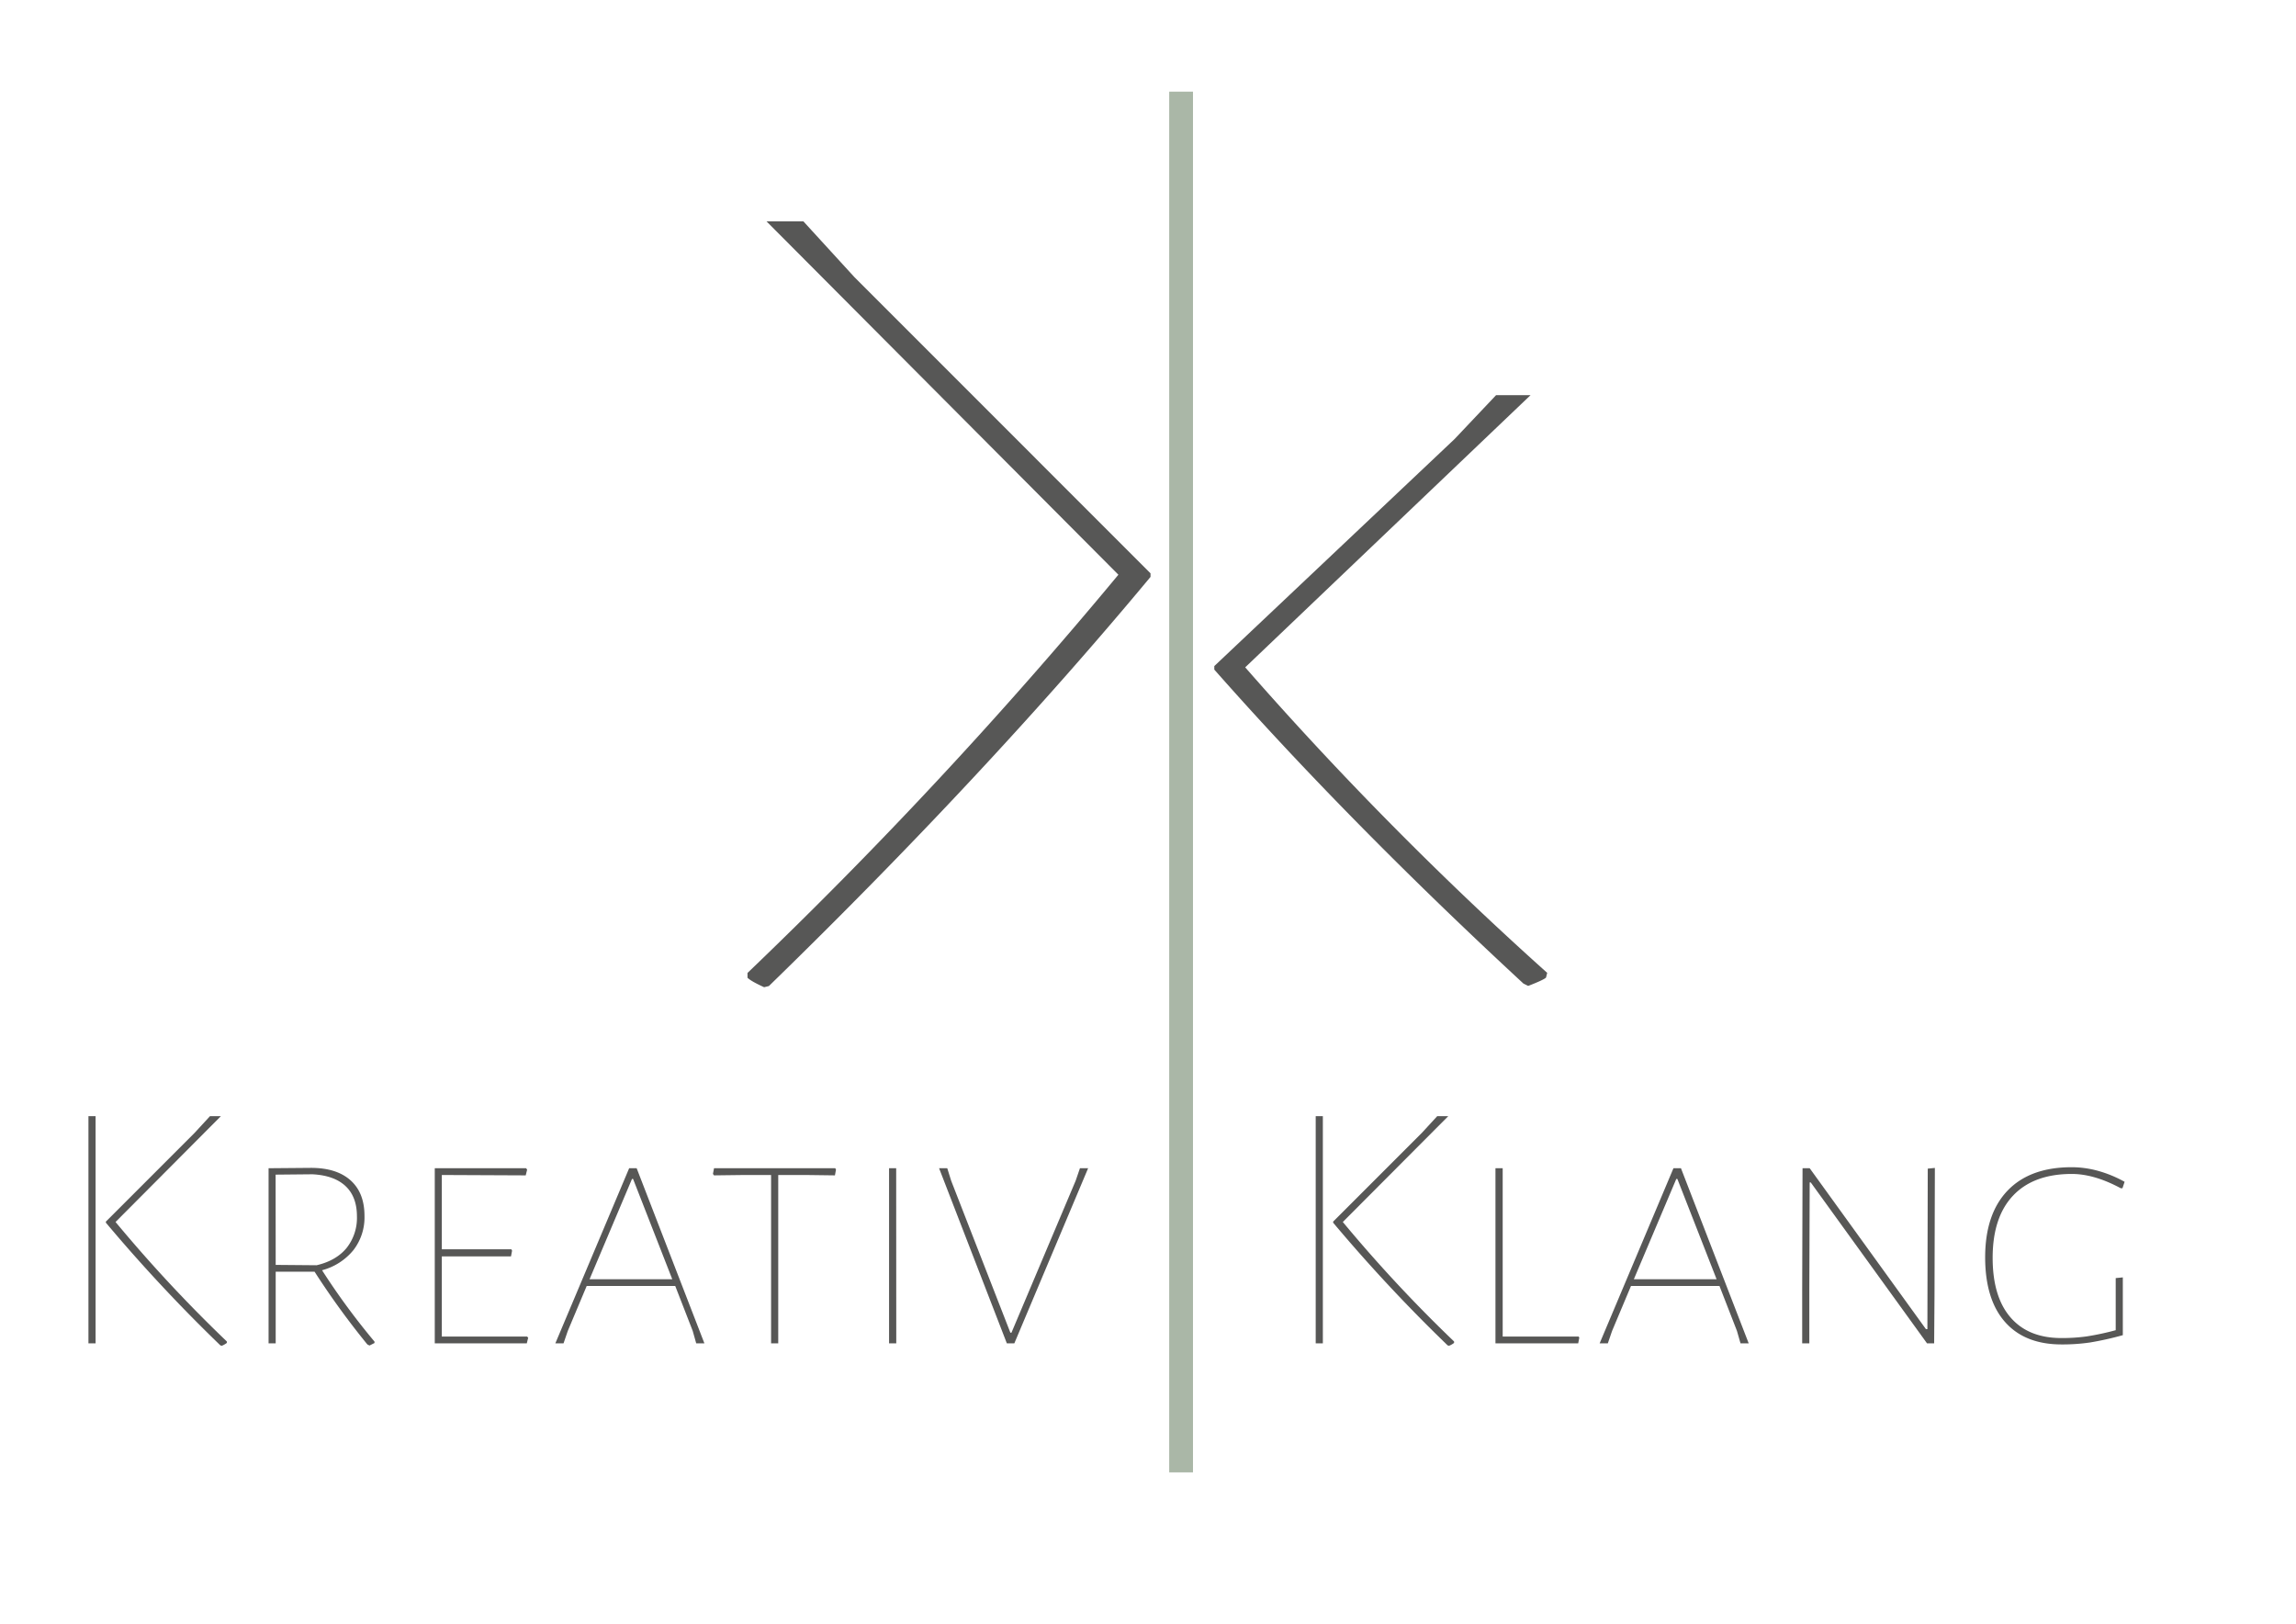<svg xmlns="http://www.w3.org/2000/svg" id="Ebene_1" data-name="Ebene 1" viewBox="0 0 841.89 595.28"><defs><style>.cls-1{fill:#575756;}.cls-2{fill:#aab7a7;}</style></defs><title>KreativKlang_Logo</title><path class="cls-1" d="M456.59,244.66a1296.79,1296.79,0,0,0,110.73,112l-.43,1.74q-.89.87-6.54,3.05l-1.75-.87q-64.08-59.28-113.34-115.09v-1.3L533.32,161l15.26-16.13h12.64Z"></path><path class="cls-1" d="M281.06,81.15h13.52l18.75,20.49L421.87,210.19v1.31q-60.15,72.36-139.93,150l-1.75.43c-3.19-1.45-5.23-2.61-6.1-3.48v-1.75a1740.74,1740.74,0,0,0,136-146Z"></path><rect class="cls-2" x="428.72" y="33.6" width="8.72" height="506.19"></rect><path class="cls-1" d="M35.05,492.5H32.43V409.2h2.62ZM42.37,448a522.39,522.39,0,0,0,40.81,43.81v.52a7.62,7.62,0,0,1-1.84,1.05l-.52-.13a586.48,586.48,0,0,1-42-45v-.39l32.57-32.57L77,409.2h4Z"></path><path class="cls-1" d="M137.32,491.85v.52l-1.83.92-.79-.4a291.78,291.78,0,0,1-19.36-26.67H101.09V492.5H98.48V428.29l15.56-.13q9.4,0,14.51,4.58t5.1,13.07a19.6,19.6,0,0,1-4.05,12.49,22.12,22.12,0,0,1-11.51,7.39A255.43,255.43,0,0,0,137.32,491.85Zm-36.23-28.12,15,.13q7.19-1.69,11-6.34a17.75,17.75,0,0,0,3.79-11.58q0-7.19-4.19-11.11t-12.16-4.32l-13.47.13Z"></path><path class="cls-1" d="M193.68,490.41l-.52,2.09H159.42V428.29H192.9l.39.52-.52,2.1L162,430.77V458h25.5l.27.52-.4,2.09H162V490h31.26Z"></path><path class="cls-1" d="M258.29,492.5h-3L254,487.93l-6.41-16.48H215.13l-6.93,16.48-1.57,4.57h-3l27.07-64.21h2.75Zm-26.16-60.29h-.39L216.17,469h30.34Z"></path><path class="cls-1" d="M306.54,428.81l-.39,2.1-10.85-.14h-9.94V492.5h-2.62V430.77h-9.68l-11.24.14-.4-.53.4-2.09h44.46Z"></path><path class="cls-1" d="M328.64,492.5H326V428.29h2.61Z"></path><path class="cls-1" d="M371.93,492.5h-2.74l-24.85-64.21h3l1.43,4.58,21.71,55.71h.4l23.54-55.71,1.57-4.58h3Z"></path><path class="cls-1" d="M485.06,492.5h-2.62V409.2h2.62ZM492.38,448a523.94,523.94,0,0,0,40.8,43.81v.52a7.29,7.29,0,0,1-1.83,1.05l-.52-.13a586.48,586.48,0,0,1-42-45v-.39l32.57-32.57L527,409.2h4.05Z"></path><path class="cls-1" d="M579.09,490.41l-.4,2.09H548.35V428.29H551V490h27.86Z"></path><path class="cls-1" d="M641.21,492.5h-3l-1.31-4.57-6.41-16.48H598.05l-6.93,16.48-1.57,4.57h-3l27.07-64.21h2.75Zm-26.16-60.29h-.39L599.09,469h30.35Z"></path><path class="cls-1" d="M709.34,474.59l-.13,17.91H706.6l-42.64-59h-.39l-.13,38.84V492.5h-2.62V473.41l.13-45.12h2.62l42.63,59h.53l.13-58.85,2.61-.26Z"></path><path class="cls-1" d="M769.37,429.27a44.55,44.55,0,0,1,9.68,4l-.79,2.35h-.65q-9.68-5.22-17.92-5.23-14,0-21.51,7.91t-7.52,22.82q0,14.26,6.54,21.85t18.7,7.58a66.28,66.28,0,0,0,9.15-.59,97.64,97.64,0,0,0,10.73-2.29V468.57l2.61-.26v21.18a113.26,113.26,0,0,1-12,2.68,69.48,69.48,0,0,1-10.46.72q-13.47,0-20.73-8.23T727.91,461q0-15.94,8.24-24.52t23.54-8.56A36.47,36.47,0,0,1,769.37,429.27Z"></path></svg>